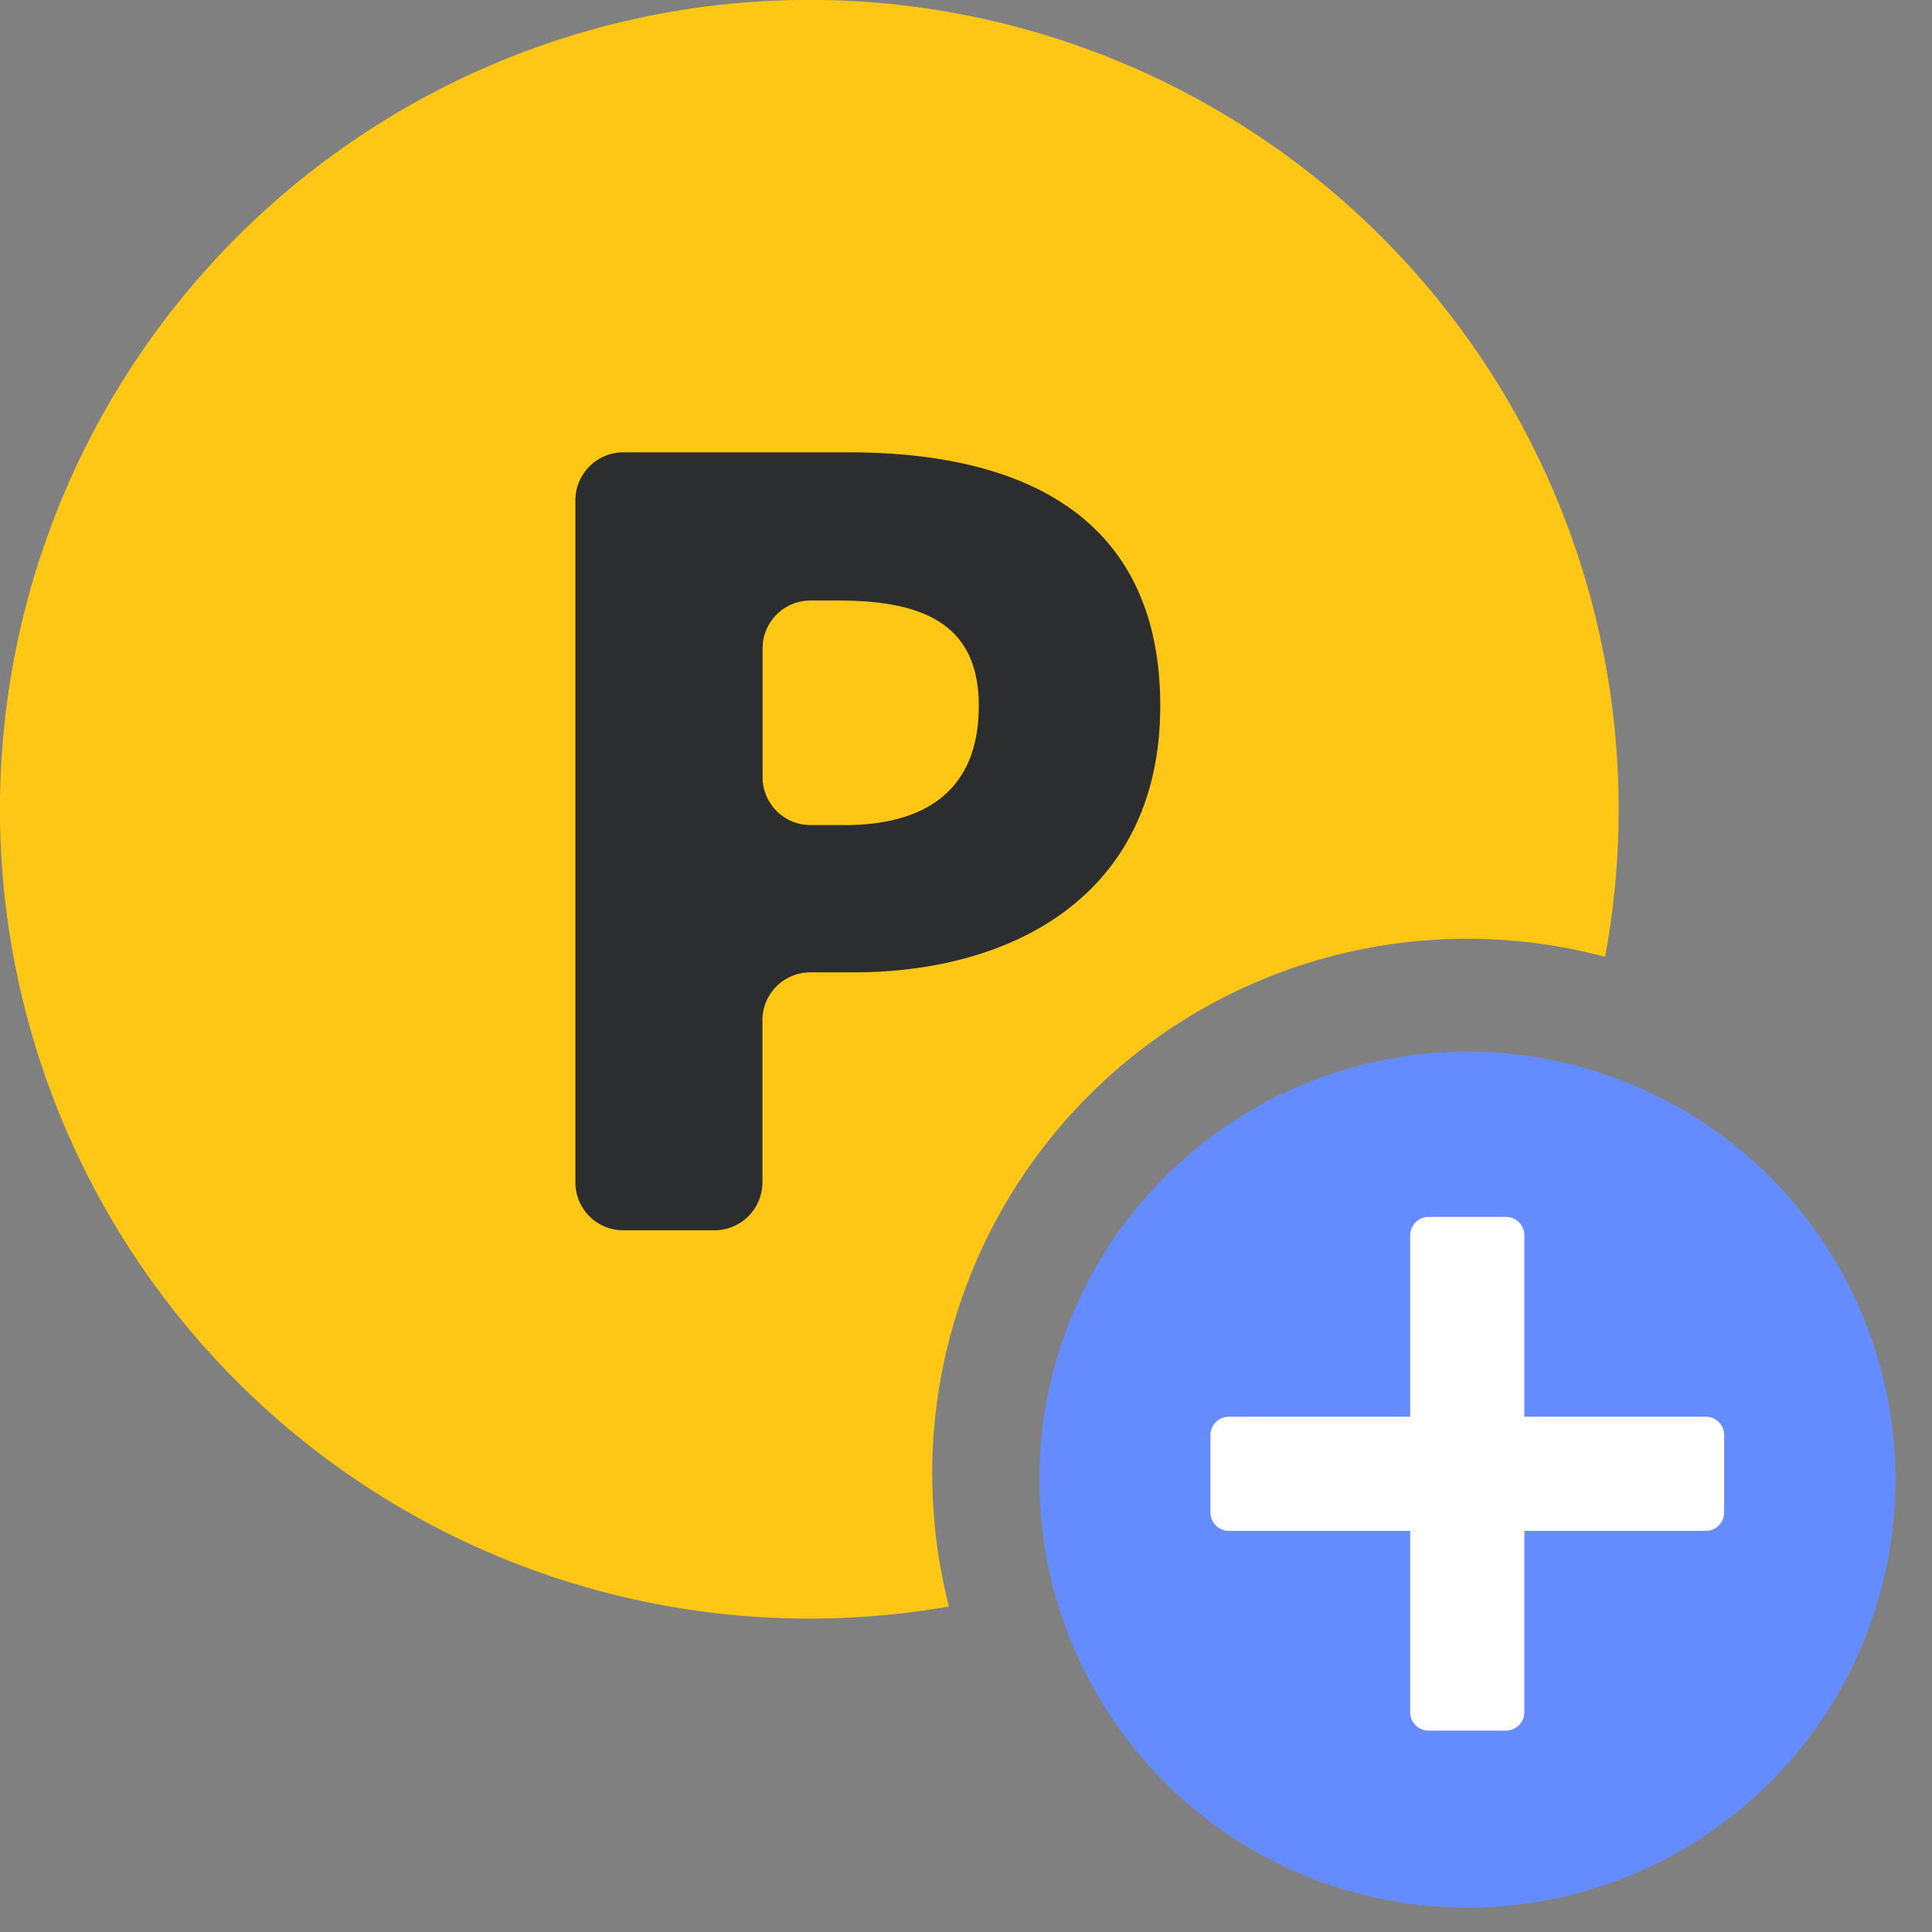 <svg width="24" height="24" viewBox="0 0 24 24" fill="none" xmlns="http://www.w3.org/2000/svg">
    <rect x="0" y="0" width="24" height="24" fill="#808080" stroke="none"/>
    <path d="M11.58 18.308a6.646 6.646 0 0 1 8.359-6.422 10.054 10.054 0 1 0-8.151 8.07 6.634 6.634 0 0 1-.207-1.648" fill="#FFC715"/>
    <path d="M7.148 6.213a.595.595 0 0 1 .595-.594h2.803c2.115 0 3.867.765 3.867 3.152 0 2.296-1.764 3.308-3.814 3.308h-.533a.595.595 0 0 0-.595.595v2.015a.595.595 0 0 1-.596.594H7.743a.594.594 0 0 1-.595-.594V6.213zm3.335 4.037c1.129 0 1.676-.531 1.676-1.48 0-.973-.624-1.31-1.738-1.31h-.352a.595.595 0 0 0-.596.594v1.6a.595.595 0 0 0 .596.595h.414z" fill="#2B2D2F"/>
    <path d="M23.545 18.307a5.317 5.317 0 1 1-10.633.002 5.317 5.317 0 0 1 10.633-.002z" fill="#648CFF"/>
    <path d="M18.708 21.498h-.963a.228.228 0 0 1-.227-.228v-5.925a.228.228 0 0 1 .227-.228h.963a.228.228 0 0 1 .228.228v5.925a.228.228 0 0 1-.228.228" fill="#fff"/>
    <path d="M15.037 18.789v-.963a.228.228 0 0 1 .228-.227h5.925a.228.228 0 0 1 .228.227v.963a.228.228 0 0 1-.228.228h-5.925a.228.228 0 0 1-.228-.228" fill="#fff"/>
</svg>

